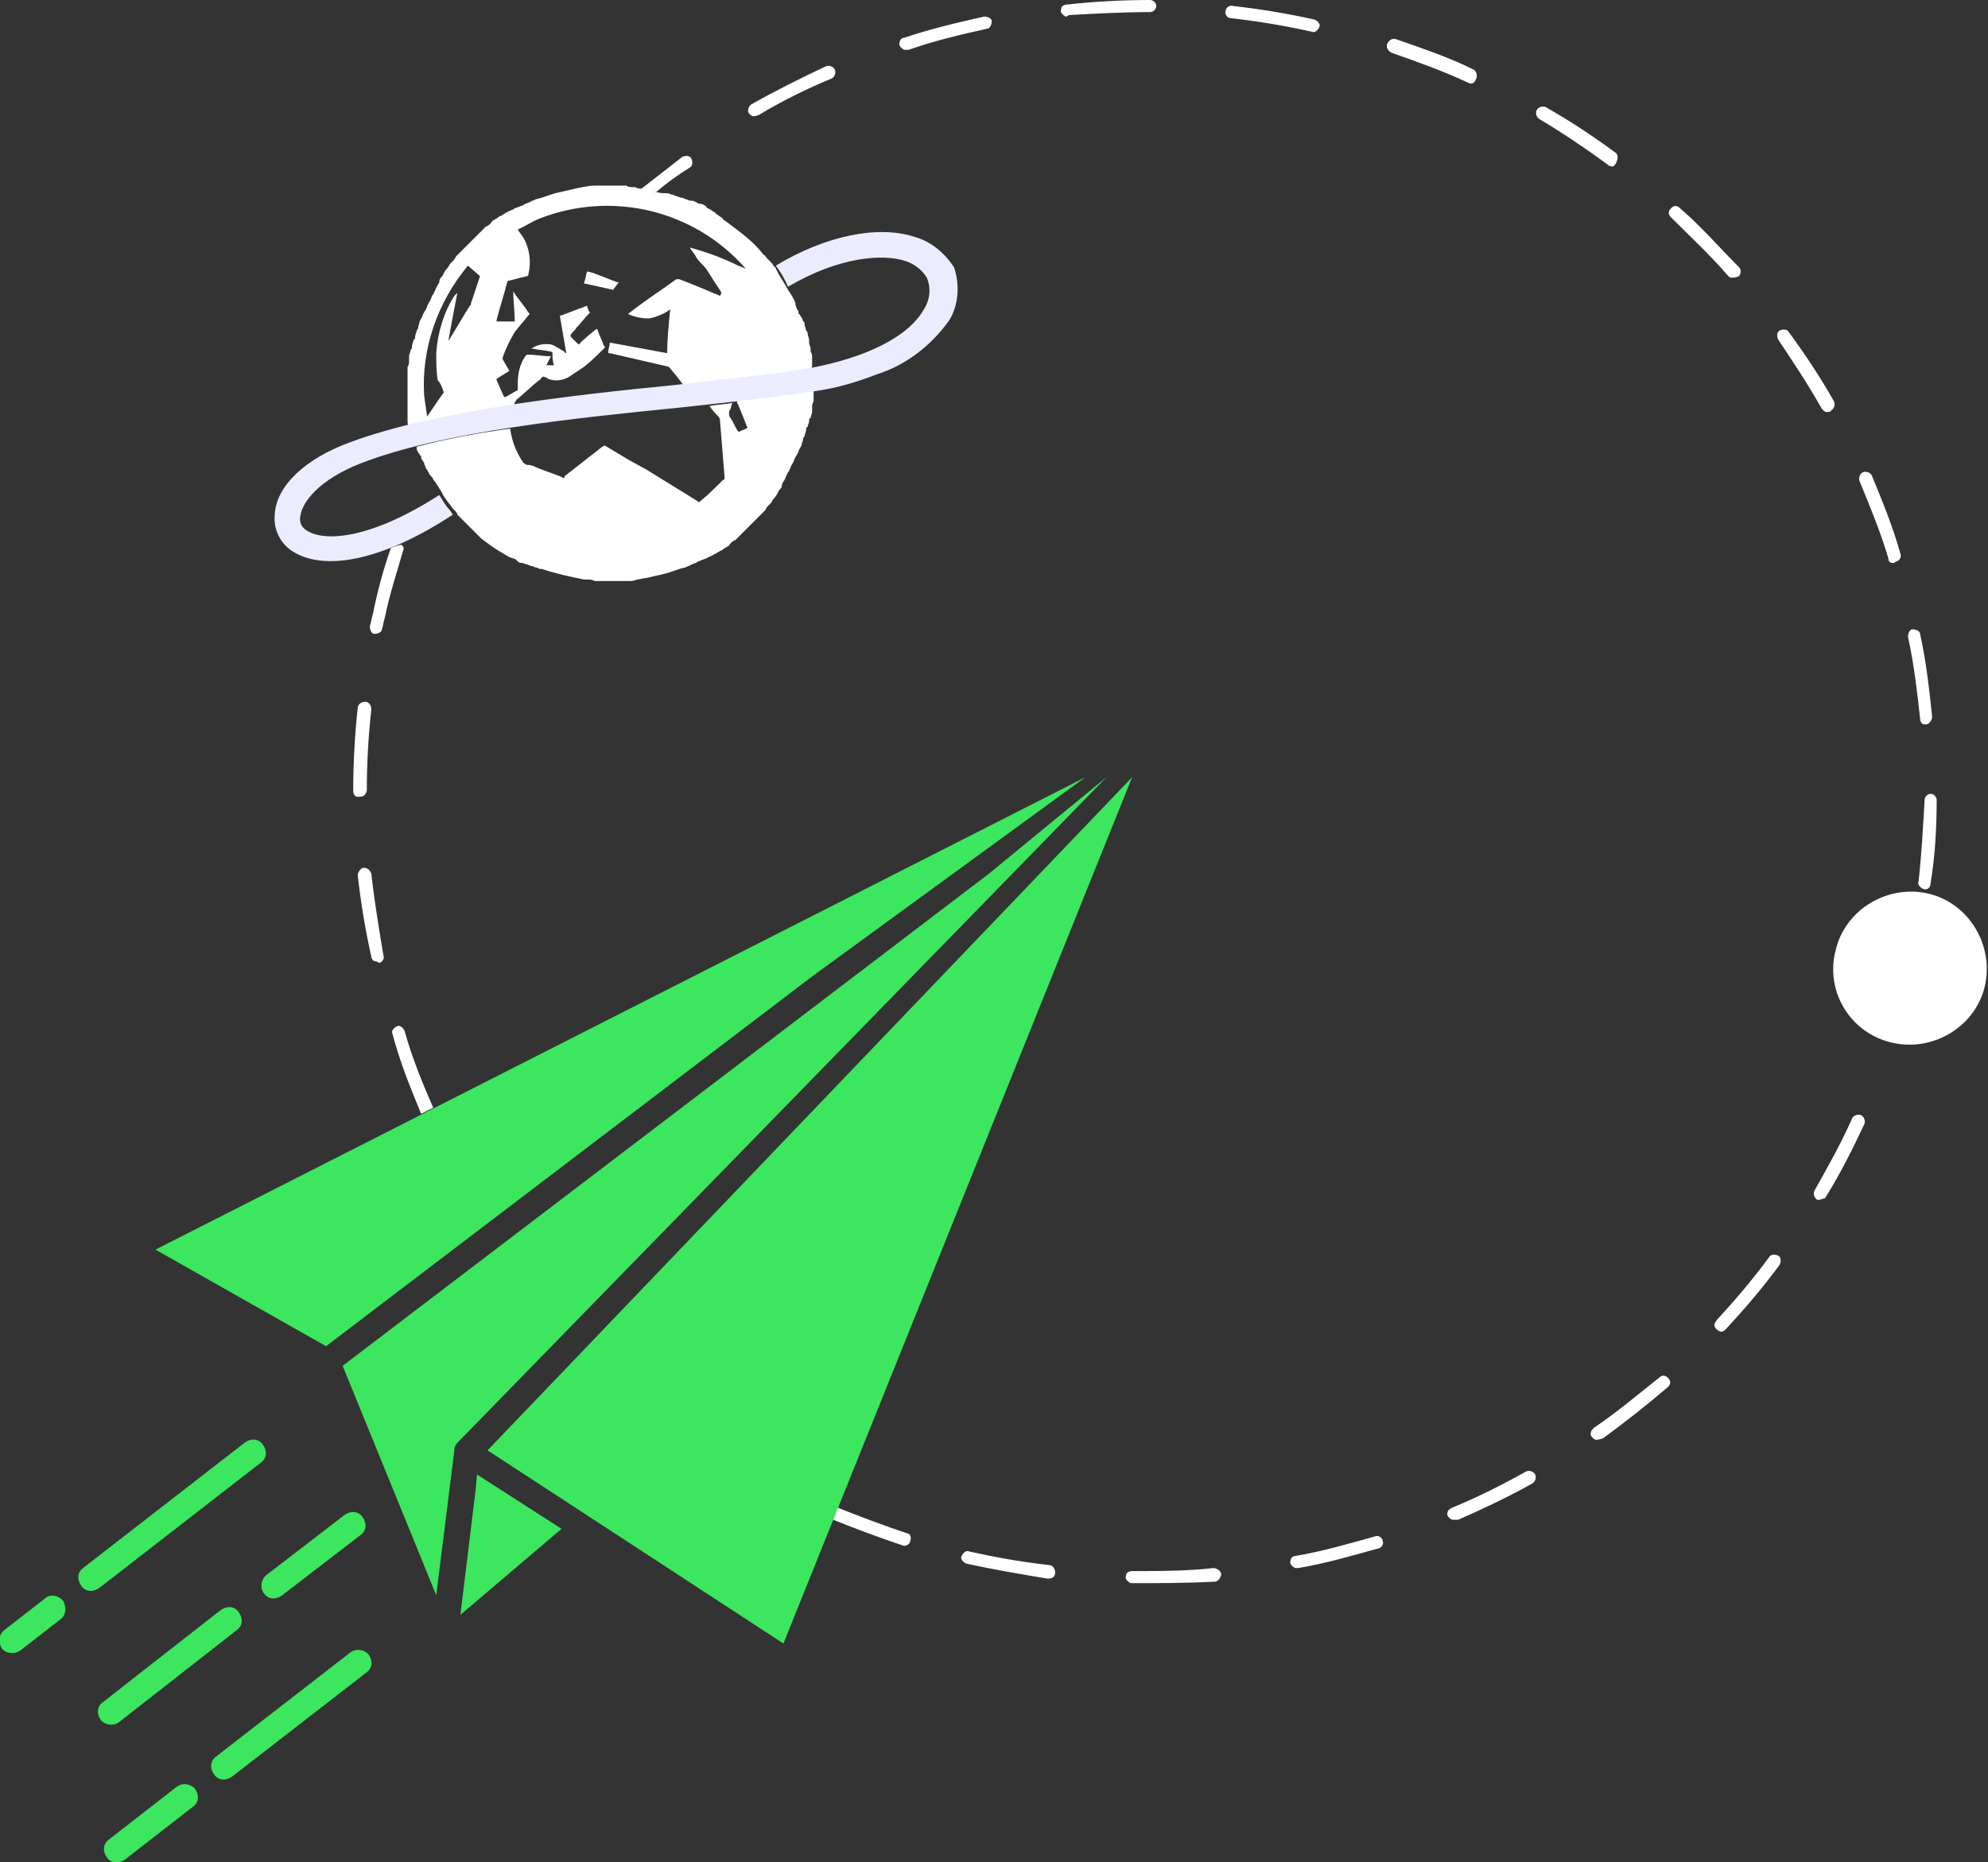 <svg version="1.1"  xmlns="http://www.w3.org/2000/svg" x="0px" y="0px" width="131.7px" height="123.4px" viewBox="0 0 131.7 123.4">
<rect x="0" y="0" width="131.7" height="123.4" fill="#333333" stroke="none"/>
<path style="fill:#3CE65F;" d="M31.5,98.8l-1,8.2l6.7-5.7l-5.6-3.6L31.5,98.8L31.5,98.8z M53.8,64.7l18.1-13.2L10.3,82.8l11.3,6.4
	L53.8,64.7L53.8,64.7z M65.5,57.9L22.7,90.5l6.2,15.2l1.2-9.6V96c0-0.1,0.1-0.3,0.2-0.4l43-44.1L65.5,57.9L65.5,57.9z M51.9,108.9
	L75,51.5L32.3,96.1L51.9,108.9L51.9,108.9z M11.7,118.4l-4.5,3.5c-0.4,0.3-0.4,0.8-0.1,1.2c0.3,0.4,0.8,0.4,1.2,0.1l4.5-3.5
	c0.4-0.3,0.4-0.8,0.1-1.2C12.6,118.2,12.1,118.1,11.7,118.4 M23.2,109.5l-8.9,6.9c-0.4,0.3-0.4,0.8-0.1,1.2c0.3,0.4,0.8,0.4,1.2,0.1
	l8.9-6.9c0.4-0.3,0.4-0.8,0.1-1.2C24.1,109.3,23.6,109.2,23.2,109.5 M7.9,114.1l7.8-6.1c0.4-0.3,0.4-0.8,0.1-1.2
	c-0.3-0.4-0.8-0.4-1.2-0.1l-7.8,6.1c-0.4,0.3-0.4,0.8-0.1,1.2C7,114.3,7.5,114.4,7.9,114.1 M17.5,105.6c0.3,0.4,0.8,0.4,1.2,0.1
	l5.2-4c0.4-0.3,0.4-0.8,0.1-1.2c-0.3-0.4-0.8-0.4-1.2-0.1l-5.2,4C17.3,104.7,17.2,105.2,17.5,105.6 M3,105.9L0.3,108
	c-0.4,0.3-0.4,0.8-0.2,1.2c0.3,0.4,0.8,0.4,1.2,0.2l2.7-2.1c0.4-0.3,0.4-0.8,0.2-1.2C3.9,105.7,3.3,105.6,3,105.9 M17.3,96.9
	c0.4-0.3,0.4-0.8,0.1-1.2c-0.3-0.4-0.8-0.4-1.2-0.1l-10.7,8.3c-0.4,0.3-0.4,0.8-0.1,1.2c0.3,0.4,0.8,0.4,1.2,0.1L17.3,96.9z"/>
<path style="fill:#FFFFFF;" d="M64,103.6c-0.2-0.1-0.4-0.3-0.3-0.5c0.1-0.2,0.3-0.4,0.5-0.3c1.8,0.4,3.5,0.7,5.3,0.9
	c0.2,0,0.4,0.2,0.4,0.5s-0.2,0.4-0.5,0.4C67.6,104.3,65.8,104,64,103.6 M74.9,104.9c-0.2-0.1-0.4-0.3-0.3-0.5c0-0.2,0.2-0.3,0.4-0.3
	c1.8,0,3.6,0,5.4-0.2c0.2,0,0.5,0.2,0.5,0.4s-0.2,0.5-0.4,0.5C78.6,104.9,76.8,104.9,74.9,104.9 M85.8,103.9
	c-0.2-0.1-0.4-0.3-0.3-0.5c0-0.2,0.2-0.3,0.3-0.3c1.8-0.3,3.5-0.8,5.3-1.3c0.2-0.1,0.5,0.1,0.5,0.3c0.1,0.2-0.1,0.5-0.3,0.5
	c-1.8,0.5-3.5,1-5.3,1.3H85.8 M96.2,100.7c-0.2-0.1-0.4-0.3-0.3-0.5c0-0.1,0.1-0.2,0.3-0.3c1.7-0.7,3.3-1.5,4.9-2.4
	c0.2-0.1,0.5,0,0.6,0.2s0,0.5-0.2,0.6c-1.6,0.9-3.3,1.7-4.9,2.4H96.2 M105.7,95.4c-0.2-0.1-0.4-0.3-0.3-0.5c0-0.1,0.1-0.2,0.2-0.3
	c1.5-1,2.9-2.2,4.3-3.3c0.2-0.2,0.4-0.2,0.6,0c0.2,0.2,0.2,0.4,0,0.6c-1.4,1.2-2.8,2.3-4.3,3.4C105.9,95.4,105.8,95.4,105.7,95.4
	 M113.9,88.2c-0.2-0.1-0.4-0.3-0.3-0.5c0-0.1,0.1-0.1,0.1-0.2c1.2-1.3,2.4-2.7,3.5-4.2c0.1-0.2,0.4-0.2,0.6-0.1s0.2,0.4,0.1,0.6
	c-1.1,1.5-2.3,2.9-3.5,4.2C114.2,88.2,114.1,88.3,113.9,88.2 M24.9,63.7c-0.2,0-0.3-0.2-0.3-0.3c-0.4-1.8-0.7-3.6-0.9-5.4
	c0-0.2,0.2-0.5,0.4-0.5s0.4,0.1,0.5,0.4c0.2,1.8,0.5,3.6,0.8,5.4c0.1,0.2-0.1,0.5-0.3,0.5C25,63.7,24.9,63.7,24.9,63.7 M120.5,79.5
	h-0.1c-0.2-0.1-0.3-0.4-0.2-0.6c0.9-1.6,1.8-3.2,2.5-4.8c0.1-0.2,0.4-0.3,0.6-0.2s0.3,0.4,0.2,0.6c-0.8,1.7-1.6,3.3-2.6,4.9
	C120.8,79.4,120.6,79.5,120.5,79.5 M23.7,52.8c-0.2,0-0.3-0.2-0.3-0.4c0-1.8,0.1-3.7,0.3-5.5c0-0.2,0.2-0.4,0.5-0.4
	c0.2,0,0.4,0.2,0.4,0.5c-0.2,1.8-0.3,3.6-0.3,5.4C24.2,52.7,24.1,52.8,23.7,52.8C23.8,52.8,23.8,52.8,23.7,52.8
	C23.8,52.8,23.7,52.8,23.7,52.8 M127.4,58.9c-0.2-0.1-0.4-0.3-0.3-0.5c0.2-1.8,0.3-3.6,0.4-5.4c0-0.2,0.2-0.4,0.4-0.4
	c0.2,0,0.4,0.2,0.4,0.4c0,1.8-0.1,3.7-0.4,5.5C127.9,58.8,127.7,59,127.4,58.9 M127.5,48c-0.2,0-0.3-0.2-0.3-0.4
	c-0.2-1.8-0.4-3.6-0.8-5.4c0-0.2,0.1-0.5,0.3-0.5c0.2,0,0.5,0.1,0.5,0.3c0.4,1.8,0.6,3.6,0.8,5.5c0,0.2-0.2,0.5-0.4,0.5L127.5,48
	 M125.4,37.3c-0.2,0-0.3-0.1-0.3-0.3c-0.5-1.7-1.2-3.4-1.9-5.1c-0.1-0.2,0-0.5,0.2-0.6s0.5,0,0.6,0.2c0.7,1.7,1.4,3.4,1.9,5.2
	c0.1,0.2-0.1,0.5-0.3,0.5C125.5,37.3,125.5,37.3,125.4,37.3 M121,27.3c-0.1,0-0.2-0.1-0.3-0.2c-0.9-1.6-1.9-3.1-2.9-4.6
	c-0.1-0.2-0.1-0.5,0.1-0.6s0.5-0.1,0.6,0.1c1.1,1.5,2.1,3,3,4.6c0.1,0.2,0,0.5-0.2,0.6C121.3,27.3,121.1,27.3,121,27.3 M49.9,7.7
	c-0.1,0-0.2-0.1-0.3-0.2c-0.1-0.2,0-0.5,0.2-0.6C51.4,6,53,5.2,54.7,4.4c0.2-0.1,0.5,0,0.6,0.2s0,0.5-0.2,0.6
	c-1.7,0.7-3.3,1.5-4.8,2.4C50.1,7.7,50,7.7,49.9,7.7 M114.7,18.4c-0.1,0-0.2-0.1-0.2-0.1c-1.2-1.4-2.5-2.6-3.8-3.9
	c-0.2-0.2-0.2-0.4,0-0.6s0.4-0.2,0.6,0c1.4,1.2,2.6,2.6,3.9,3.9c0.2,0.2,0.1,0.5,0,0.6C115,18.4,114.8,18.4,114.7,18.4 M59.9,3.3
	c-0.2-0.1-0.4-0.3-0.3-0.5c0-0.1,0.1-0.3,0.3-0.3c1.8-0.6,3.5-1,5.3-1.4c0.2,0,0.5,0.1,0.5,0.3c0,0.2-0.1,0.5-0.3,0.5
	c-1.8,0.4-3.5,0.8-5.2,1.4H59.9 M106.7,11c-0.1,0-0.1,0-0.2-0.1c-1.5-1.1-3-2.1-4.5-3c-0.2-0.1-0.3-0.4-0.2-0.6s0.4-0.3,0.6-0.2
	c1.6,0.9,3.1,1.9,4.6,3c0.2,0.1,0.2,0.4,0.1,0.6C107,11,106.8,11.1,106.7,11 M70.6,1.1c-0.2-0.1-0.4-0.3-0.3-0.5
	c0-0.2,0.2-0.3,0.4-0.3C72.5,0.1,74.4,0,76.2,0c0.2,0,0.4,0.2,0.4,0.4s-0.2,0.4-0.4,0.4c-1.8,0-3.6,0.1-5.4,0.2
	C70.7,1.1,70.6,1.1,70.6,1.1 M97.3,5.5C97.2,5.5,97.2,5.5,97.3,5.5c-1.7-0.8-3.4-1.4-5.1-2c-0.2-0.1-0.4-0.3-0.3-0.6
	c0.1-0.2,0.3-0.4,0.6-0.3c1.7,0.6,3.5,1.2,5.1,2c0.2,0.1,0.3,0.4,0.2,0.6C97.7,5.5,97.5,5.6,97.3,5.5 M81.5,1.2
	c-0.2,0-0.4-0.3-0.3-0.5c0-0.2,0.3-0.4,0.5-0.3c1.8,0.2,3.6,0.5,5.4,0.9c0.2,0.1,0.4,0.3,0.3,0.5c-0.1,0.2-0.3,0.4-0.5,0.3
	C85.1,1.7,83.3,1.4,81.5,1.2 M125.4,69.1c2.7,0.6,5.5-1.1,6.1-3.8s-1.1-5.5-3.8-6.1c-2.7-0.6-5.5,1.1-6.1,3.8
	C120.9,65.7,122.6,68.5,125.4,69.1 M25.9,36.3c-0.5,1.4-0.9,2.9-1.2,4.4c-0.1,0.3-0.1,0.5-0.2,0.8c0,0.2,0.1,0.5,0.3,0.5
	s0.5-0.1,0.5-0.3c0.1-0.3,0.1-0.5,0.2-0.8c0.3-1.5,0.8-3,1.2-4.4c0.1-0.2,0-0.3-0.1-0.4C26.4,36.1,26.2,36.2,25.9,36.3z M32.4,21.5
	l-0.3,1.7l1.3-0.7L32.4,21.5z M37.1,36.6c-0.6-0.5-1.2-0.9-1.8-1.4c-0.1-0.1-0.1-0.1-0.2-0.1c-1.1-0.4-2.3-0.7-3.4-1.1h-0.1l0.4,0.4
	c1.7,1.5,3.7,2.6,5.9,3L37.1,36.6L37.1,36.6z M40.6,19.2C40.6,19.3,40.7,19.2,40.6,19.2c0.2-0.2,0.3-0.4,0.4-0.5h-0.1
	c-0.6-0.2-1.2-0.5-1.9-0.7h-0.1c-0.1,0,0,0,0,0c-0.1,0.2-0.1,0.5-0.2,0.7v0.1h0.1L40.6,19.2z M48.9,26.8l0.6,1.5
	c0,0.1,0,0.1-0.1,0.1c-0.1,0.1-0.3,0.1-0.4,0.2h-0.1c-0.2-0.3-0.3-0.6-0.5-0.9c-0.1-0.1-0.1-0.2-0.1-0.3c0-0.1,0-0.2,0.1-0.3
	c0-0.1,0.1-0.3,0.1-0.4c-0.5,0.1-1,0.1-1.5,0.2c0.2,0.3,0.4,0.5,0.5,0.6s0.2,0.2,0.2,0.4c0.1,1.2,0.2,2.5,0.3,3.7
	c0,0.1,0,0.2-0.1,0.2c-0.5,0.5-1,1-1.5,1.4c-0.1,0.1-0.1,0.1-0.2,0c-0.8-0.5-2.6-1.6-3.4-2.1l-1.1-0.6l-1.5-0.9
	c-0.2-0.1-0.1-0.1-0.3,0l-2.3,1.8c-0.1,0.1-0.2,0.1-0.2,0.2s-0.1,0.1-0.2,0c-0.5-0.2-1.1-0.4-1.6-0.6c-0.2-0.1-0.4-0.2-0.7-0.2
	c-0.1,0-0.1-0.1-0.2-0.1c-0.5-0.7-0.8-1.5-0.9-2.3c-2.2,0.3-4.3,0.7-6.2,1.2v0.1c0,0.1,0.1,0.3,0.2,0.4c0,0,0,0.1,0.1,0.1v0.1
	c0,0.1,0,0.1,0.1,0.2c0,0.1,0.1,0.1,0.1,0.2s0.1,0.2,0.1,0.3c0.1,0.1,0.1,0.2,0.2,0.3c0,0.1,0.1,0.2,0.2,0.3
	c0.1,0.1,0.1,0.2,0.2,0.3c0.1,0.1,0.1,0.2,0.2,0.3c0.1,0.1,0.1,0.2,0.2,0.3c0,0.1,0.1,0.1,0.1,0.2c0.2,0.4,0.5,0.7,0.7,1l0.1,0.1
	c0.1,0.1,0.2,0.2,0.2,0.3l0.2,0.2l0.3,0.3l0.2,0.2l0.3,0.3l0.2,0.2l0.3,0.3l0.1,0.1c0.4,0.3,0.8,0.6,1.3,0.9c0.1,0,0.1,0.1,0.2,0.1
	c0.1,0.1,0.2,0.1,0.3,0.2c0.1,0,0.2,0.1,0.3,0.1s0.2,0.1,0.3,0.2s0.2,0.1,0.3,0.1s0.2,0.1,0.3,0.1s0.2,0.1,0.3,0.1s0.2,0.1,0.3,0.1
	s0.2,0.1,0.3,0.1h0.1c0.9,0.3,1.8,0.5,2.8,0.7h0.2c0.2,0,0.3,0,0.5,0.1h2.2c0.2,0,0.4,0,0.6-0.1c0.2,0,0.4-0.1,0.6-0.1
	c0.4-0.1,0.9-0.2,1.3-0.3c0.4-0.1,0.8-0.3,1.3-0.4l0.2-0.1c0.1,0,0.2-0.1,0.2-0.1c0.1,0,0.2-0.1,0.3-0.1c0.1-0.1,0.2-0.1,0.4-0.2
	l0.3-0.1c0.1-0.1,0.2-0.1,0.4-0.2c0.1-0.1,0.2-0.1,0.2-0.1c0.1-0.1,0.2-0.1,0.3-0.2c0.1,0,0.2-0.1,0.2-0.1c0.1-0.1,0.2-0.1,0.3-0.2
	c0.1,0,0.1-0.1,0.2-0.2s0.2-0.2,0.3-0.2l0.2-0.2l0.3-0.3l0.2-0.2l0.3-0.3l0.2-0.2l0.3-0.3l0.2-0.2l0.3-0.3l0.1-0.2l0.3-0.3l0.1-0.2
	c0.1-0.1,0.2-0.2,0.3-0.4l0.1-0.2c0.1-0.1,0.2-0.2,0.2-0.4l0.1-0.2c0.1-0.1,0.1-0.2,0.2-0.4l0.1-0.2c0.1-0.1,0.1-0.2,0.2-0.4
	c0-0.1,0.1-0.1,0.1-0.2c0.1-0.1,0.1-0.3,0.2-0.4c0-0.1,0.1-0.1,0.1-0.2c0.1-0.1,0.1-0.3,0.2-0.4l0.1-0.2c0-0.1,0.1-0.3,0.1-0.4
	s0.1-0.2,0.1-0.2c0-0.1,0.1-0.3,0.1-0.4s0-0.2,0.1-0.2c0-0.1,0.1-0.3,0.1-0.4s0-0.2,0.1-0.2c0-0.1,0.1-0.3,0.1-0.4V27
	c0-0.1,0-0.3,0.1-0.4v-1.3c-1.4,0.3-3.1,0.5-5,0.7C48.8,26.7,48.8,26.7,48.9,26.8L48.9,26.8z M32,34.4L31.6,34h0.1
	c1.1,0.4,2.3,0.7,3.4,1.1c0.1,0,0.2,0.1,0.2,0.1c0.6,0.5,1.2,0.9,1.8,1.4l0.8,0.8C35.7,37,33.7,35.9,32,34.4L32,34.4z M53.8,24.3
	v-0.6c0-0.1,0-0.3-0.1-0.4v-0.2c0-0.1-0.1-0.3-0.1-0.4v-0.2c0-0.1-0.1-0.3-0.1-0.4s0-0.1-0.1-0.2c0-0.1-0.1-0.3-0.1-0.4
	s0-0.2-0.1-0.2c0-0.1-0.1-0.3-0.2-0.4c0,0,0-0.1-0.1-0.1v-0.1c0-0.1,0-0.1-0.1-0.2c0-0.1-0.1-0.2-0.1-0.3v-0.1
	c-0.1-0.3-0.3-0.6-0.5-0.9c-0.2-0.4-0.5-0.8-0.7-1.2c0-0.1-0.1-0.1-0.1-0.2c0,0,0-0.1-0.1-0.1c-0.1-0.2-0.2-0.3-0.4-0.5l-0.1-0.1
	c-0.1-0.1-0.1-0.2-0.2-0.2c-0.6-0.8-1.4-1.4-2.2-2c-0.1-0.1-0.3-0.2-0.4-0.3c0,0-0.1,0-0.1-0.1c-0.1-0.1-0.3-0.2-0.4-0.3
	c0,0-0.1,0-0.1-0.1c-0.2-0.1-0.3-0.2-0.5-0.3c0,0-0.1,0-0.1-0.1c-0.1-0.1-0.3-0.2-0.4-0.2h-0.1c-0.2-0.1-0.3-0.2-0.5-0.2h-0.1
	c-0.2-0.1-0.3-0.1-0.5-0.2h-0.1c-0.2-0.1-0.4-0.1-0.5-0.2h-0.1c-0.2-0.1-0.3-0.1-0.5-0.1h-0.1c-0.2,0-0.4-0.1-0.6-0.1h0.2
	c0.7-0.6,1.4-1.1,2.2-1.6c0.2-0.1,0.2-0.4,0.1-0.6s-0.4-0.2-0.6-0.1l-2.7,2.1c-0.1,0-0.3,0-0.4-0.1H42c-0.2,0-0.4,0-0.5-0.1h-2.1
	c-0.4,0-0.8,0.1-1.3,0.2c-0.4,0.1-0.9,0.2-1.3,0.3c-0.4,0.1-0.8,0.3-1.3,0.4l-0.2,0.1c-0.1,0-0.2,0.1-0.2,0.1
	c-0.1,0-0.2,0.1-0.3,0.1c-0.1,0.1-0.2,0.1-0.4,0.2l-0.3,0.1c-0.1,0.1-0.2,0.1-0.4,0.2l-0.2,0.1c-0.1,0.1-0.2,0.1-0.3,0.2
	c-0.1,0-0.2,0.1-0.2,0.1c-0.1,0.1-0.2,0.1-0.3,0.2c-0.1,0-0.1,0.1-0.2,0.2S32.3,15,32.2,15L32,15.2l-0.3,0.3l-0.2,0.2L31.2,16
	L31,16.2l-0.3,0.3l-0.2,0.2L30.2,17c0,0.1-0.1,0.1-0.1,0.2l-0.3,0.3c0,0.1-0.1,0.1-0.1,0.2c-0.1,0.1-0.2,0.2-0.3,0.4l-0.1,0.2
	c-0.1,0.1-0.2,0.2-0.2,0.4c0,0.1-0.1,0.1-0.1,0.2c-0.1,0.1-0.1,0.2-0.2,0.4l-0.1,0.2c-0.1,0.1-0.1,0.2-0.2,0.4
	c0,0.1-0.1,0.1-0.1,0.2c-0.1,0.1-0.1,0.3-0.2,0.4c0,0.1-0.1,0.1-0.1,0.2C28,20.8,28,21,27.9,21.1l-0.1,0.2c0,0.1-0.1,0.3-0.1,0.4
	s-0.1,0.2-0.1,0.2c0,0.1-0.1,0.3-0.1,0.4s0,0.2-0.1,0.2c0,0.1-0.1,0.3-0.1,0.4s0,0.2-0.1,0.3c0,0.1-0.1,0.3-0.1,0.4v0.3
	c0,0.1,0,0.3-0.1,0.4v3.6c0,0.1,0,0.3,0.1,0.4v0.2c0,0.1,0,0.2,0.1,0.3c2.1-0.5,4.3-0.9,6.7-1.3c0-0.3,0.1-0.5,0.2-0.8
	c0-0.1,0.1-0.1,0.1-0.2c0.5-0.4,1-0.9,1.5-1.3c0.1,0,0.1-0.1,0.2-0.2c0,0,0.1-0.1,0.2,0c0.1,0,0.1,0,0.2,0.1
	c0.5,0.2,1.1,0.1,1.5-0.2l0.9-0.6c0.5-0.4,0.9-0.8,1.3-1.2c0.1-0.1,0.1-0.1,0-0.2c-0.1-0.3-0.3-0.7-0.4-1c0,0,0-0.1-0.1-0.1
	l-0.6,0.5c-0.2,0.2-0.4,0.3-0.5,0.5h-0.1l-0.5-0.5v-0.1c0.1-0.2,0.3-0.3,0.4-0.5c0.3-0.3,0.5-0.6,0.8-0.9c0.1-0.1,0.1-0.1,0-0.2
	c0-0.1-0.1-0.2-0.1-0.3c0,0,0-0.1-0.1,0c-0.1,0-0.2,0.1-0.3,0.1l-1.3,0.5c-0.1,0-0.1,0-0.1,0.1l0.4,2.3v0.1c0,0-0.1,0-0.1-0.1
	c-0.2-0.1-0.5-0.3-0.7-0.4s-0.3-0.1-0.5-0.1c-0.4,0-0.7,0.1-1,0.3h0.1c0.4,0.1,0.8,0.1,1.2,0.2c0,0,0.1,0,0.1,0.1
	c0,0.3,0,0.5,0.1,0.8h-0.5l0.3-0.6h-0.1c-0.5,0-0.9-0.1-1.4-0.1c-0.1,0-0.1,0-0.2,0.1c-0.4,0.6-0.5,1.2-0.5,1.9v0.3
	c0,0,0,0.1-0.1,0.1c-0.2,0.1-0.5,0.3-0.7,0.4h-0.1c-0.2-0.4-0.3-0.7-0.5-1.1v-0.1c0.3-0.2,0.5-0.3,0.8-0.5c0,0,0.1-0.1,0-0.1
	c-0.1-0.2-0.3-0.5-0.4-0.7v-0.1c0.2-0.6,0.5-1.2,0.8-1.7c0.3-0.4,0.6-0.7,0.9-1.1c0.1-0.1,0.1-0.1,0-0.2c-0.3-0.5-0.7-0.9-1-1.4
	c0,0.6,0.1,1.3,0.1,2h-1.2v-0.1c0.2-0.8,0.5-1.7,0.7-2.5c0-0.1,0.1-0.1,0.1-0.1l1.2-0.3c0.1,0,0.1-0.1,0.1-0.1
	c0.2-0.8,0.1-1.7-0.3-2.4c-0.1-0.2-0.3-0.4-0.4-0.6c0.5-0.2,0.9-0.5,1.4-0.7c4.8-1.9,10.3-0.6,13.7,3.3l-0.5-0.2
	c-1-0.5-2.1-0.9-3.2-1.2c0.1,0.2,0.3,0.4,0.4,0.6c0.1,0.2,0.3,0.4,0.5,0.6s0.3,0.4,0.5,0.7c0.1,0.2,0.6,0.9,0.7,1.1l-0.1,0.2
	c-0.7-0.3-1.9-0.8-2.7-1.1h-0.2c-0.8,0.6-1.6,1.1-2.4,1.7l-0.8,0.6c0.4,0.2,0.9,0.3,1.4,0.3c0.5-0.1,1-0.3,1.4-0.6
	c-0.1,1-0.2,2-0.2,2.9l-3.8-0.7c0,0.2-0.1,0.4-0.1,0.6v0.1h0.1l3.9,0.9c0,0,0.8,0.9,1.3,1.7c3.1-0.3,6-0.6,8.1-1
	C53.7,24.3,53.8,24.3,53.8,24.3L53.8,24.3z M31.2,20.1c0,0.1,0,0.1-0.1,0.2c-0.5,0.8-0.9,1.5-1.4,2.3c0.2-1.1,0.4-2.2,0.6-3.2
	l-0.2,0.2c-0.7,1.1-1.1,2.4-1.2,3.8c0,0.6,0,1.2,0.1,1.8c0.2,0.2,0.3,0.5,0.4,0.8c-0.3,0.4-1.1,1.6-1.1,1.6s-0.2-1.3-0.2-1.4
	C27.9,23.1,29,20,31,17.6l0.8,0.7C31.8,18.3,31.2,20.1,31.2,20.1z M33.4,22.5l-1.3,0.7l0.3-1.7L33.4,22.5z M60.1,101.6
	c-1.5-0.5-3.1-1.1-4.6-1.7l-0.3,0.8c1.5,0.6,3.1,1.2,4.6,1.7c0.2,0.1,0.5-0.1,0.5-0.3C60.4,101.9,60.3,101.6,60.1,101.6z M27.9,73.8
	C27.9,73.8,28,73.8,27.9,73.8l0.8-0.4c-0.7-1.6-1.4-3.3-1.9-5.1c-0.1-0.2-0.3-0.4-0.5-0.3c-0.2,0.1-0.4,0.3-0.3,0.5
	C26.5,70.4,27.2,72.1,27.9,73.8z"/>
<path style="fill:#EBEDFF;" d="M60.6,15.7c-2.4-0.8-5.9-0.1-9.2,1.9c0.3,0.4,0.6,0.9,0.8,1.4c3.4-2,6.3-2.2,7.8-1.7
	c0.6,0.2,1.1,0.6,1.4,1.1c0.3,0.7,0.2,1.5-0.2,2.1c-1,1.8-3.8,3.2-7.6,3.9c-2.3,0.4-5.5,0.7-8.8,1.1c-7.1,0.7-15.9,1.7-21.6,3.8
	c-3,1.1-4.9,2.9-5,4.8c-0.1,1,0.4,2,1.3,2.5c2.2,1.3,6.1,0.4,10.5-2.5l-0.2-0.3c-0.3-0.3-0.5-0.7-0.7-1c-4.5,2.9-7.5,3.1-8.7,2.4
	c-0.4-0.2-0.6-0.6-0.5-1c0.1-0.9,1.2-2.4,4-3.5c5.4-2.1,14.2-3,21.2-3.7c3.6-0.4,6.6-0.7,9-1.1c1.4-0.2,2.7-0.6,4-1.1
	c1.9-0.6,3.6-1.9,4.8-3.6c0.6-1,0.7-2.3,0.3-3.5C62.6,16.8,61.7,16,60.6,15.7L60.6,15.7z"/>
</svg>
